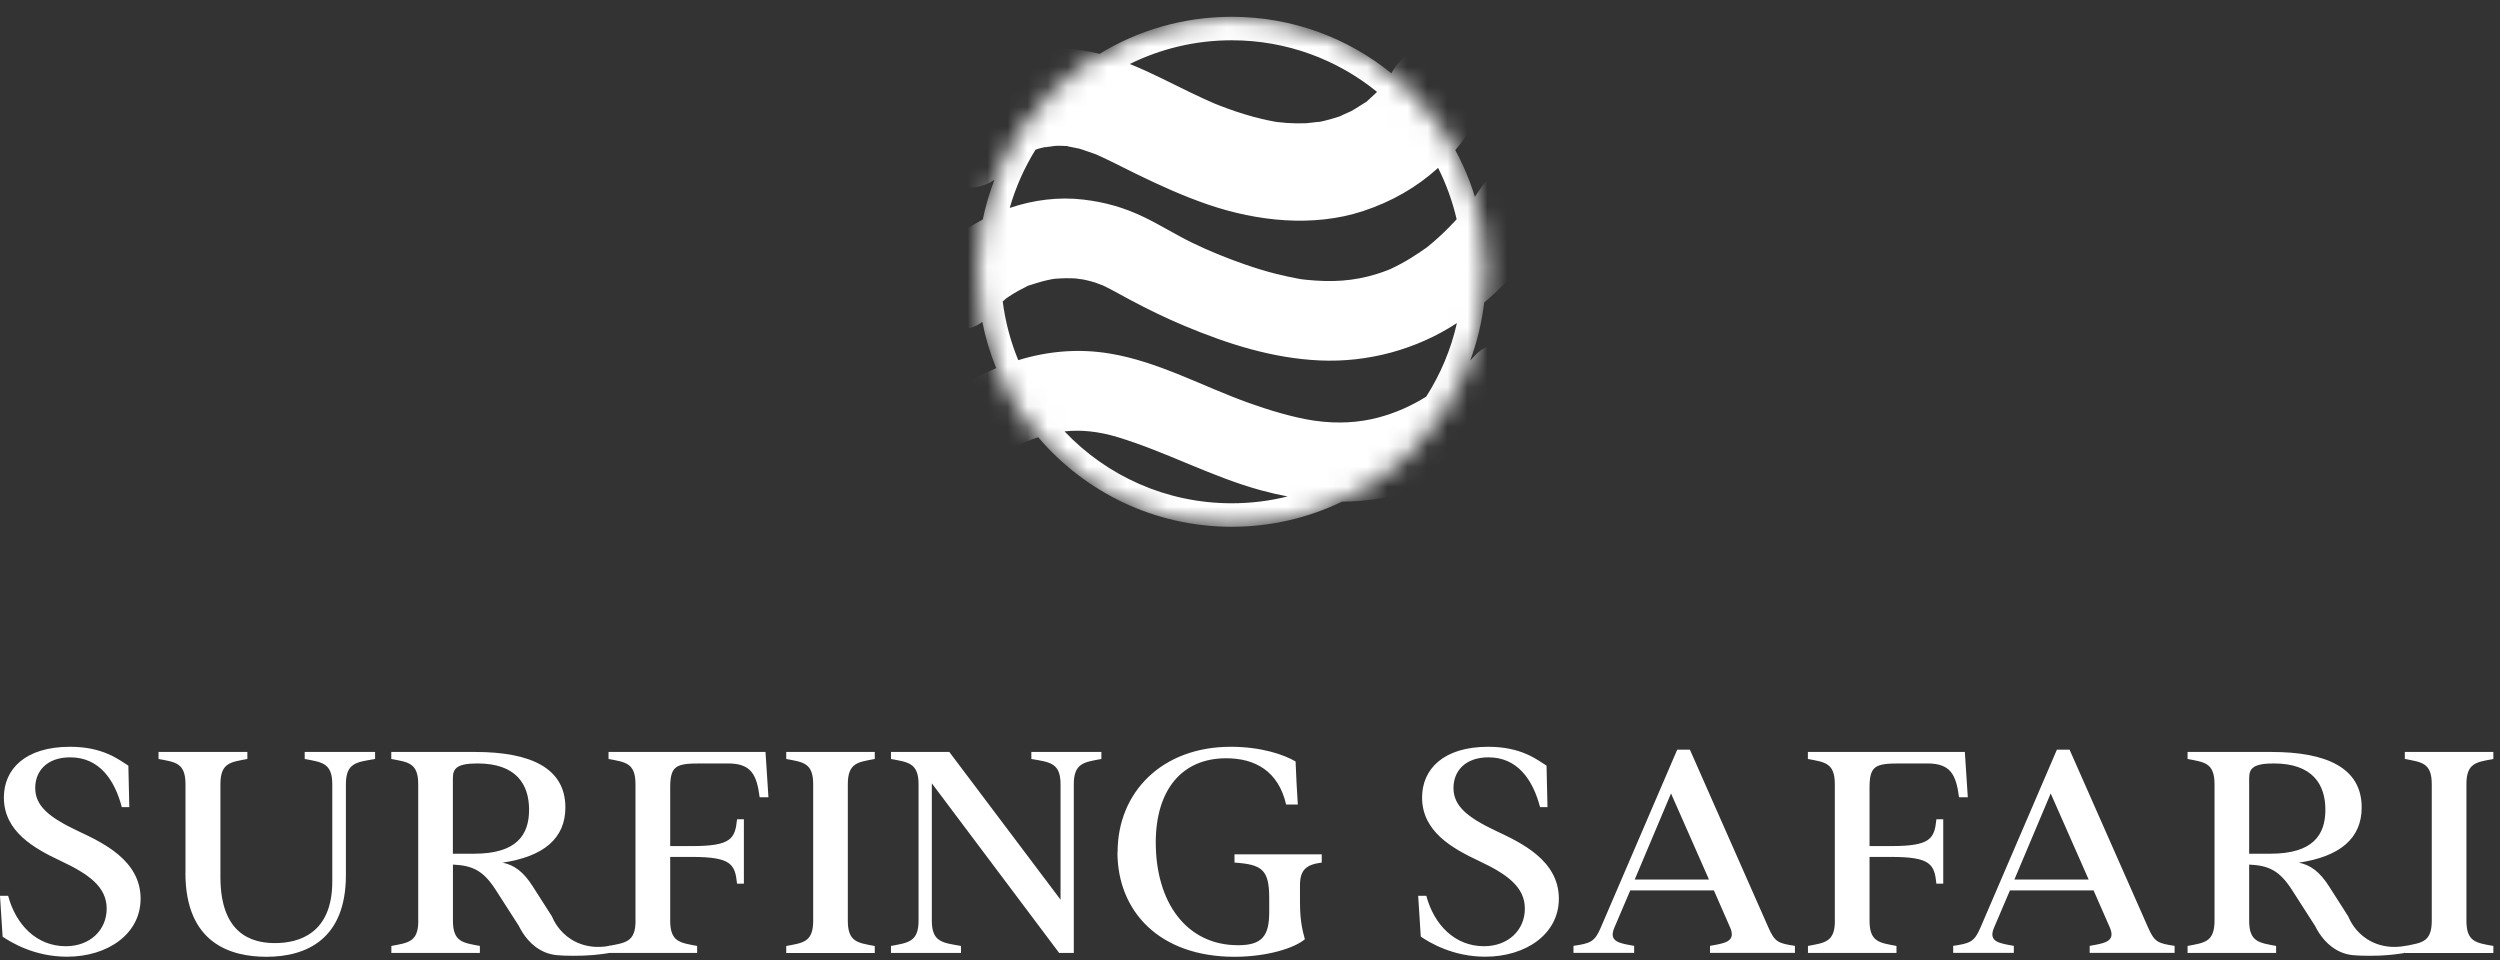 <?xml version="1.0" encoding="UTF-8"?>
<svg xmlns="http://www.w3.org/2000/svg" xmlns:xlink="http://www.w3.org/1999/xlink" width="125" height="48" viewBox="0 0 125 48">
  <rect x="0" y="0" width="125" height="48" fill="#333333" stroke="none"/>
  <defs>
    <ellipse id="a" cx="12.716" cy="12.75" rx="12.716" ry="12.75"></ellipse>
  </defs>
  <g fill="none" fill-rule="evenodd" transform="translate(0 .839)">
    <g fill="#FFF" fill-rule="nonzero" transform="translate(0 36.5)">
      <path d="M0.13,9.494 L0,7.452 L0.407,7.452 C0.796,8.905 1.833,9.972 3.292,9.972 C4.491,9.972 5.334,9.175 5.334,8.09 C5.334,7.006 4.441,6.368 3.047,5.712 C1.686,5.075 0.194,4.228 0.194,2.537 C0.194,1.116 1.264,0 3.501,0 C5.154,0 5.932,0.638 6.418,0.943 L6.465,3.016 L6.09,3.016 C5.734,1.658 4.97,0.528 3.512,0.528 C2.312,0.528 1.761,1.247 1.761,2.059 C1.761,2.952 2.442,3.526 3.901,4.213 C5.118,4.788 7.03,5.666 7.03,7.594 C7.03,9.366 5.377,10.496 3.35,10.496 C1.729,10.496 0.576,9.795 0.122,9.49 L0.13,9.494 Z M9.274,6.304 L9.274,1.871 C9.274,0.801 8.77,0.769 7.927,0.61 L7.927,0.259 L12.368,0.259 L12.368,0.61 C11.525,0.769 11.021,0.801 11.021,1.871 L11.021,6.513 C11.021,9.338 12.563,9.816 13.744,9.816 C14.925,9.816 16.614,9.355 16.614,6.737 L16.614,1.871 C16.614,0.801 16.078,0.769 15.235,0.61 L15.235,0.259 L18.754,0.259 L18.754,0.61 C17.828,0.769 17.295,0.801 17.295,1.871 L17.295,6.418 C17.295,9.639 15.3,10.5 13.323,10.5 C11.554,10.5 9.271,9.844 9.271,6.304 L9.274,6.304 Z M20.911,8.696 L20.911,1.871 C20.911,0.801 20.407,0.769 19.564,0.61 L19.564,0.259 L23.764,0.259 C26.519,0.259 28.269,1.056 28.269,3.033 C28.269,4.582 27.182,5.489 25.125,5.794 C25.709,5.904 26.18,6.258 26.634,6.974 L27.592,8.473 C27.682,8.689 27.942,9.231 28.547,9.621 C29.415,10.174 30.326,9.983 30.502,9.944 L30.477,10.309 C30.009,10.387 29.389,10.457 28.662,10.45 C27.988,10.443 27.643,10.436 27.25,10.273 C26.537,9.976 26.141,9.362 25.939,8.951 L24.772,7.133 C24.171,6.209 23.652,5.936 22.647,5.89 L22.647,8.696 C22.647,9.766 23.151,9.798 23.994,9.958 L23.994,10.309 L19.568,10.309 L19.568,9.958 C20.411,9.798 20.915,9.766 20.915,8.696 L20.911,8.696 Z M23.699,5.347 C25.838,5.347 26.454,4.405 26.454,3.147 C26.454,1.889 25.82,0.833 23.875,0.833 C22.838,0.833 22.644,1.088 22.644,1.566 L22.644,5.347 L23.699,5.347 L23.699,5.347 Z"></path>
      <path d="M31.774,8.696 L31.774,1.871 C31.774,0.801 31.27,0.769 30.427,0.61 L30.427,0.259 L38.275,0.259 L38.422,2.523 L37.983,2.523 C37.835,1.389 37.562,0.833 36.395,0.833 L35.033,0.833 C33.801,0.833 33.51,0.943 33.51,2.045 L33.51,4.965 L34.597,4.965 C36.56,4.965 36.755,4.596 36.852,3.625 L37.194,3.625 L37.194,6.846 L36.852,6.846 C36.755,5.872 36.56,5.507 34.597,5.507 L33.51,5.507 L33.51,8.696 C33.51,9.766 34.014,9.798 34.857,9.958 L34.857,10.309 L30.43,10.309 L30.43,9.958 C31.273,9.798 31.777,9.766 31.777,8.696 L31.774,8.696 Z M40.659,8.696 L40.659,1.871 C40.659,0.801 40.155,0.769 39.312,0.61 L39.312,0.259 L43.738,0.259 L43.738,0.61 C42.896,0.769 42.391,0.801 42.391,1.871 L42.391,8.7 C42.391,9.77 42.896,9.802 43.738,9.961 L43.738,10.312 L39.312,10.312 L39.312,9.961 C40.155,9.802 40.659,9.77 40.659,8.7 L40.659,8.696 Z M46.591,1.821 L46.591,8.696 C46.591,9.766 47.128,9.798 48.05,9.958 L48.05,10.309 L44.549,10.309 L44.549,9.958 C45.392,9.798 45.928,9.766 45.928,8.696 L45.928,1.871 C45.928,0.801 45.392,0.769 44.549,0.61 L44.549,0.259 L47.466,0.259 L53.027,7.644 L53.027,1.871 C53.027,0.801 52.49,0.769 51.568,0.61 L51.568,0.259 L55.069,0.259 L55.069,0.61 C54.226,0.769 53.69,0.801 53.69,1.871 L53.69,10.309 L52.959,10.309 L46.587,1.821 L46.591,1.821 Z M55.88,5.266 C55.88,2.268 58.102,0 61.538,0 C63.047,0 64.181,0.383 64.779,0.734 C64.812,1.499 64.844,2.233 64.891,2.888 L64.307,2.888 C63.919,1.212 62.752,0.574 61.307,0.574 C59.085,0.574 57.788,2.169 57.788,4.784 C57.788,7.75 59.298,9.922 61.905,9.922 C63.105,9.922 63.461,9.458 63.461,8.264 L63.461,7.562 C63.461,6.127 63.087,5.886 61.725,5.79 L61.725,5.376 L66.087,5.376 L66.087,5.79 C65.341,5.886 64.999,6.127 64.999,6.924 L64.999,7.786 C64.999,8.806 65.161,9.302 65.244,9.621 C64.725,10.068 63.346,10.5 61.725,10.5 C57.979,10.5 55.872,8.236 55.872,5.269 L55.88,5.266 Z M71.039,9.494 L70.909,7.452 L71.316,7.452 C71.705,8.905 72.743,9.972 74.201,9.972 C75.401,9.972 76.243,9.175 76.243,8.09 C76.243,7.006 75.35,6.368 73.956,5.712 C72.595,5.075 71.104,4.228 71.104,2.537 C71.104,1.116 72.173,0 74.41,0 C76.063,0 76.841,0.638 77.327,0.943 L77.374,3.016 L77.003,3.016 C76.647,1.658 75.883,0.528 74.425,0.528 C73.225,0.528 72.674,1.247 72.674,2.059 C72.674,2.952 73.355,3.526 74.813,4.213 C76.031,4.788 77.943,5.666 77.943,7.594 C77.943,9.366 76.29,10.496 74.262,10.496 C72.642,10.496 71.489,9.795 71.035,9.49 L71.039,9.494 Z M80.036,9.047 L83.861,0.145 L84.495,0.145 L88.417,9.029 C88.741,9.763 88.903,9.827 89.746,9.954 L89.746,10.305 L85.5,10.305 L85.5,9.954 C86.198,9.827 86.829,9.763 86.504,9.029 L85.694,7.18 L81.513,7.18 L80.717,9.047 C80.407,9.766 81.008,9.827 81.707,9.954 L81.707,10.305 L78.674,10.305 L78.674,9.954 C79.517,9.827 79.73,9.763 80.036,9.047 L80.036,9.047 Z M85.449,6.637 L83.551,2.332 L81.736,6.637 L85.449,6.637 Z M91.741,8.696 L91.741,1.871 C91.741,0.801 91.241,0.769 90.394,0.61 L90.394,0.259 L98.242,0.259 L98.39,2.523 L97.951,2.523 C97.803,1.389 97.529,0.833 96.362,0.833 L95.001,0.833 C93.769,0.833 93.477,0.943 93.477,2.045 L93.477,4.965 L94.565,4.965 C96.528,4.965 96.722,4.596 96.82,3.625 L97.162,3.625 L97.162,6.846 L96.82,6.846 C96.722,5.872 96.528,5.507 94.565,5.507 L93.477,5.507 L93.477,8.696 C93.477,9.766 93.978,9.798 94.824,9.958 L94.824,10.309 L90.398,10.309 L90.398,9.958 C91.241,9.798 91.745,9.766 91.745,8.696 L91.741,8.696 Z M99.02,9.047 L102.845,0.145 L103.479,0.145 L107.401,9.029 C107.725,9.763 107.887,9.827 108.73,9.954 L108.73,10.305 L104.484,10.305 L104.484,9.954 C105.183,9.827 105.813,9.763 105.489,9.029 L104.678,7.18 L100.497,7.18 L99.701,9.047 C99.391,9.766 99.993,9.827 100.691,9.954 L100.691,10.305 L97.659,10.305 L97.659,9.954 C98.502,9.827 98.714,9.763 99.02,9.047 L99.02,9.047 Z M104.433,6.637 L102.535,2.332 L100.72,6.637 L104.433,6.637 Z M110.726,8.696 L110.726,1.871 C110.726,0.801 110.221,0.769 109.379,0.61 L109.379,0.259 L113.578,0.259 C116.333,0.259 118.084,1.056 118.084,3.033 C118.084,4.582 116.996,5.489 114.939,5.794 C115.523,5.904 115.995,6.258 116.449,6.974 L117.407,8.473 C117.497,8.689 117.752,9.231 118.361,9.621 C119.207,10.16 120.093,9.99 120.274,9.951 L120.241,10.309 C119.816,10.38 119.207,10.457 118.473,10.45 C117.81,10.443 117.457,10.44 117.061,10.273 C116.377,9.986 115.973,9.401 115.75,8.951 L114.583,7.133 C113.981,6.209 113.463,5.936 112.458,5.89 L112.458,8.696 C112.458,9.766 112.962,9.798 113.805,9.958 L113.805,10.309 L109.379,10.309 L109.379,9.958 C110.221,9.798 110.726,9.766 110.726,8.696 Z M113.513,5.347 C115.653,5.347 116.269,4.405 116.269,3.147 C116.269,1.889 115.635,0.833 113.69,0.833 C112.652,0.833 112.458,1.088 112.458,1.566 L112.458,5.347 L113.513,5.347 L113.513,5.347 Z"></path>
      <path d="M121.588,8.696 L121.588,1.871 C121.588,0.801 121.084,0.769 120.241,0.61 L120.241,0.259 L124.668,0.259 L124.668,0.61 C123.825,0.769 123.321,0.801 123.321,1.871 L123.321,8.7 C123.321,9.77 123.825,9.802 124.668,9.961 L124.668,10.312 L120.241,10.312 L120.241,9.961 C121.084,9.802 121.588,9.77 121.588,8.7 L121.588,8.696 Z"></path>
    </g>
    <g transform="translate(48.87)">
      <mask id="b" fill="#fff">
        <use xlink:href="#a"></use>
      </mask>
      <path fill="#FFF" fill-rule="nonzero" d="M12.716,0 C15.739,0 18.516,1.058 20.698,2.824 L20.771,2.701 C21.45,1.524 22.928,1.213 24.09,1.828 C25.251,2.444 25.597,4.054 24.96,5.156 C24.647,5.698 24.291,6.203 23.895,6.667 C24.294,7.403 24.623,8.183 24.873,8.998 L24.931,8.916 L25.168,8.567 C25.762,7.668 26.913,7.284 27.884,7.853 C28.773,8.374 29.189,9.68 28.597,10.577 C27.676,11.969 26.602,13.22 25.34,14.288 C25.22,15.295 24.982,16.266 24.641,17.187 L24.911,16.904 C25.645,16.115 26.942,16.125 27.718,16.904 C28.494,17.682 28.45,18.933 27.718,19.718 C26.086,21.47 24.093,22.86 21.828,23.652 C20.663,24.059 19.449,24.239 18.231,24.243 C16.563,25.048 14.692,25.5 12.716,25.5 C8.841,25.5 5.371,23.762 3.039,21.022 C2.371,21.244 1.703,21.577 1.003,22.007 C0.086,22.572 -1.164,22.235 -1.713,21.293 C-2.262,20.351 -1.914,19.132 -1.001,18.569 C-0.372,18.182 0.276,17.845 0.94,17.568 C0.638,16.829 0.404,16.054 0.245,15.252 C-0.491,15.853 -1.714,15.696 -2.358,15.051 C-3.162,14.245 -3.046,13.06 -2.358,12.237 C-1.643,11.382 -0.738,10.668 0.268,10.137 C0.409,9.453 0.606,8.79 0.852,8.151 C-0.068,8.809 -1.425,8.581 -2.231,7.838 C-3.241,6.909 -3.066,5.357 -2.231,4.399 C-0.661,2.595 1.766,1.562 4.148,1.587 C4.825,1.594 5.475,1.693 6.107,1.855 C8.032,0.678 10.295,0 12.716,0 Z M7.016,21.019 C6.057,20.729 5.19,20.641 4.355,20.73 C6.458,22.945 9.426,24.325 12.716,24.325 C13.68,24.325 14.616,24.207 15.511,23.983 C15.064,23.899 14.621,23.796 14.183,23.677 C11.714,23.005 9.459,21.758 7.016,21.019 Z M4.695,13.074 C4.517,13.068 4.34,13.072 4.162,13.081 L3.879,13.098 L3.761,13.115 L3.63,13.141 L3.434,13.183 C3.26,13.223 3.089,13.274 2.919,13.327 L2.523,13.451 L2.399,13.518 C2.279,13.579 2.16,13.637 2.043,13.703 C1.887,13.79 1.734,13.883 1.586,13.981 L1.406,14.103 L1.418,14.096 C1.441,14.085 1.362,14.153 1.266,14.234 C1.397,15.26 1.662,16.245 2.043,17.169 C3.509,16.72 5.045,16.575 6.629,16.84 C9.051,17.243 11.262,18.48 13.556,19.302 C14.593,19.674 15.818,20.042 16.816,20.19 C18.032,20.37 19.109,20.287 20.059,20.034 C20.919,19.805 21.706,19.451 22.439,18.994 C23.15,17.882 23.677,16.641 23.976,15.314 C21.957,16.636 19.527,17.293 17.116,17.183 C14.756,17.076 12.531,16.364 10.369,15.46 C9.432,15.068 8.531,14.631 7.64,14.155 L7.106,13.865 C6.873,13.737 6.64,13.612 6.403,13.494 L6.248,13.42 L6.133,13.38 L5.907,13.295 L5.87,13.283 C5.743,13.243 5.613,13.208 5.483,13.178 L5.288,13.135 C5.258,13.129 4.947,13.093 4.976,13.091 L5.028,13.093 L4.896,13.083 L4.695,13.074 Z M4.214,6.452 L3.951,6.451 L3.857,6.459 L3.405,6.524 C3.37,6.526 3.416,6.512 3.622,6.463 L3.24,6.548 C3.176,6.563 3.113,6.578 3.05,6.596 L2.965,6.626 C2.946,6.633 2.926,6.641 2.904,6.649 C2.349,7.545 1.912,8.521 1.616,9.558 C2.804,9.154 4.069,8.996 5.293,9.14 C6.391,9.269 7.359,9.544 8.356,10.029 C9.164,10.422 9.901,10.888 10.733,11.295 C11.565,11.701 12.417,12.046 13.306,12.358 C13.85,12.549 14.401,12.721 14.961,12.861 C15.15,12.908 15.341,12.952 15.531,12.993 L16.16,13.117 C16.227,13.129 16.279,13.134 16.416,13.148 C17.707,13.282 18.799,13.227 19.985,12.855 L20.221,12.777 L20.474,12.685 L20.649,12.614 L20.618,12.632 C20.626,12.628 20.643,12.621 20.67,12.609 L20.661,12.608 L20.871,12.507 C20.984,12.452 21.096,12.393 21.207,12.333 C21.531,12.158 21.842,11.963 22.145,11.756 L22.489,11.518 L22.798,11.26 C22.967,11.115 23.132,10.964 23.294,10.81 C23.495,10.618 23.69,10.419 23.878,10.216 L23.962,10.123 C23.753,9.222 23.44,8.361 23.035,7.555 C21.979,8.517 20.711,9.248 19.266,9.721 C16.787,10.531 13.993,10.226 11.561,9.399 C10.315,8.975 9.105,8.426 7.922,7.847 L6.8,7.289 C6.612,7.197 6.424,7.106 6.234,7.017 L5.955,6.89 L5.845,6.848 C5.583,6.768 5.332,6.66 5.068,6.587 L4.528,6.48 C4.499,6.472 4.493,6.468 4.525,6.468 L4.476,6.463 C4.389,6.458 4.301,6.454 4.214,6.452 Z M12.716,1.175 C10.887,1.175 9.157,1.601 7.621,2.361 C8.643,2.772 9.632,3.291 10.63,3.774 L11.291,4.086 L11.842,4.332 L12.126,4.445 L12.515,4.591 C13.075,4.795 13.645,4.972 14.225,5.108 C14.432,5.157 14.64,5.201 14.85,5.24 L15.009,5.266 L15.043,5.267 L15.47,5.309 C15.787,5.329 16.106,5.336 16.424,5.324 L17.042,5.256 C17.085,5.253 17.105,5.253 17.085,5.259 L17.318,5.209 C17.553,5.153 17.783,5.088 18.013,5.014 L18.174,4.958 L18.165,4.96 C18.156,4.959 18.217,4.931 18.3,4.893 L18.69,4.717 C18.925,4.588 19.145,4.436 19.373,4.296 L19.457,4.246 L19.517,4.19 C19.647,4.069 19.779,3.952 19.907,3.829 L19.981,3.754 C17.997,2.141 15.469,1.175 12.716,1.175 Z" mask="url(#b)"></path>
    </g>
  </g>
</svg>

